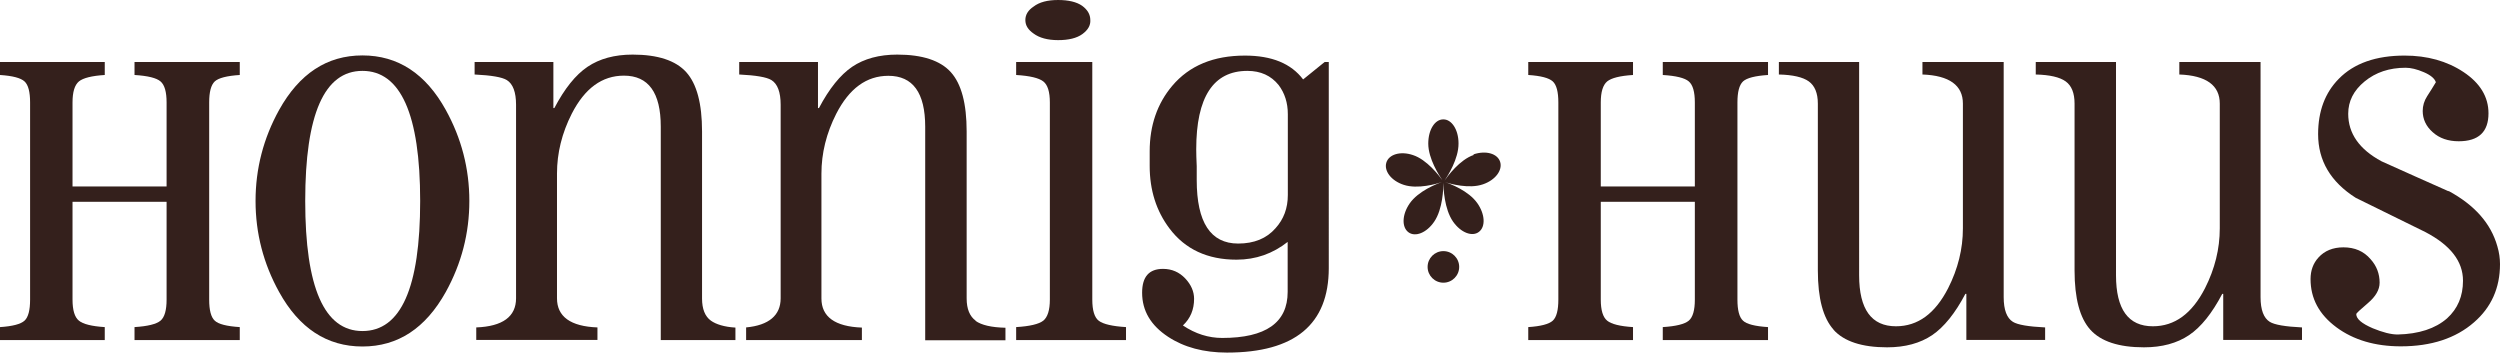 <?xml version="1.0" encoding="UTF-8"?>
<svg xmlns="http://www.w3.org/2000/svg" id="Ebene_2" data-name="Ebene 2" viewBox="0 0 152.02 21.44">
  <defs>
    <style>
      .cls-1 {
        fill: #34201c;
        stroke-width: 0px;
      }
    </style>
  </defs>
  <g id="logo">
    <g>
      <g>
        <path class="cls-1" d="m87.77,15.27c-.53,0-.96.43-.96.96s.43.96.96.96.96-.43.96-.96-.43-.96-.96-.96Z"></path>
        <path class="cls-1" d="m89.62,9.42c-.86.29-1.59,1.29-1.78,1.56.19-.28.86-1.32.85-2.26,0-.84-.42-1.47-.93-1.46-.51,0-.91.63-.91,1.47,0,.92.66,1.94.86,2.23-.21-.29-.94-1.25-1.79-1.53-.77-.26-1.47-.04-1.62.46-.15.5.29,1.1,1.06,1.35.85.28,2-.06,2.32-.17-.32.11-1.44.55-1.96,1.3-.47.68-.49,1.44-.08,1.75.41.31,1.1.05,1.57-.64.53-.77.56-2.05.56-2.37,0,.32.05,1.6.59,2.37.48.68,1.17.93,1.57.62.41-.31.38-1.07-.1-1.75-.53-.75-1.64-1.17-1.97-1.28.33.11,1.47.43,2.31.14.77-.26,1.21-.87,1.05-1.37-.16-.5-.86-.71-1.63-.45Zm-1.84,1.69s0-.05,0-.05h0s0-.01.01-.02c0,0-.01.02-.01.02h0s0,.03,0,.05Z"></path>
      </g>
      <path class="cls-1" d="m148.89,11.63c-1.36-.6-2.71-1.21-4.07-1.82-1.36-.73-2.03-1.7-2.03-2.89,0-.77.33-1.42,1-1.97.67-.55,1.5-.83,2.49-.83.32,0,.69.09,1.11.27.42.18.66.39.73.61-.17.29-.35.57-.53.85-.18.28-.27.58-.27.9,0,.49.2.93.61,1.29.41.37.94.55,1.58.55,1.21,0,1.81-.57,1.81-1.7,0-1-.51-1.84-1.52-2.51-1.01-.67-2.21-1-3.58-1-1.74,0-3.08.47-4,1.41-.84.85-1.26,1.97-1.26,3.37,0,1.61.76,2.9,2.29,3.87,1.42.7,2.83,1.39,4.23,2.08,1.53.8,2.29,1.78,2.29,2.96,0,.94-.32,1.7-.97,2.29-.71.62-1.71.95-3,.98-.41,0-.91-.13-1.52-.38-.67-.29-1-.57-1-.86,0-.05.24-.27.71-.67.47-.4.71-.81.71-1.24,0-.54-.18-1.02-.55-1.43-.41-.48-.96-.72-1.65-.72-.64,0-1.15.21-1.52.62-.32.35-.48.79-.48,1.31,0,1.18.52,2.15,1.57,2.93,1.04.77,2.35,1.16,3.92,1.16,1.85,0,3.34-.49,4.45-1.46,1.05-.91,1.58-2.09,1.58-3.54,0-.35-.05-.71-.16-1.08-.39-1.39-1.38-2.51-2.97-3.37Z"></path>
      <path class="cls-1" d="m111.49,20.05c.64.71,1.73,1.07,3.26,1.07,1.1,0,2.01-.25,2.74-.74.72-.49,1.4-1.33,2.02-2.51h.06v2.8h4.79v-.76c-1.02-.05-1.67-.16-1.96-.34-.37-.23-.56-.73-.56-1.5V3.77h-4.94v.76c1.64.06,2.46.66,2.46,1.77v7.59c0,1.24-.3,2.46-.9,3.64-.79,1.54-1.84,2.31-3.17,2.31-1.49,0-2.24-1.03-2.24-3.1V3.77h-4.88v.76c.85.02,1.46.16,1.82.42.36.26.55.71.55,1.35v10.15c0,1.69.32,2.89.96,3.6Z"></path>
      <path class="cls-1" d="m123.79,3.77v.76c.85.02,1.46.16,1.82.42.36.26.54.71.54,1.35v10.15c0,1.69.32,2.89.96,3.6.64.71,1.73,1.07,3.26,1.07,1.1,0,2.01-.25,2.74-.74.73-.49,1.4-1.33,2.02-2.51h.06v2.8h4.79v-.76c-1.02-.05-1.67-.16-1.96-.34-.37-.23-.56-.73-.56-1.5V3.77h-4.94v.76c1.64.06,2.46.66,2.46,1.77v7.59c0,1.24-.3,2.46-.9,3.64-.79,1.54-1.84,2.31-3.17,2.31-1.49,0-2.24-1.03-2.24-3.1V3.77h-4.88Z"></path>
      <path class="cls-1" d="m102.69,19.5c-.25.21-.78.34-1.58.39v.79h6.4v-.79c-.79-.05-1.3-.18-1.52-.39-.23-.21-.34-.64-.34-1.28V6.23c0-.64.11-1.06.34-1.28.23-.21.74-.34,1.52-.39v-.79h-6.4v.79c.81.05,1.34.18,1.58.39.25.21.37.64.37,1.28v5.11h-5.72v-5.11c0-.64.13-1.06.39-1.28.26-.21.78-.34,1.57-.39v-.79h-6.37v.79c.77.05,1.26.18,1.49.39.23.21.34.64.34,1.28v11.99c0,.64-.11,1.07-.34,1.28-.23.21-.73.34-1.49.39v.79h6.37v-.79c-.79-.05-1.31-.18-1.57-.39-.26-.21-.39-.64-.39-1.28v-5.95h5.72v5.95c0,.64-.12,1.07-.37,1.28Z"></path>
      <path class="cls-1" d="m27.11,6.69c-1.22-2.21-2.91-3.32-5.07-3.32s-3.84,1.11-5.07,3.32c-.95,1.72-1.43,3.56-1.43,5.53s.48,3.81,1.43,5.53c1.22,2.21,2.91,3.32,5.07,3.32s3.84-1.11,5.07-3.32c.95-1.72,1.43-3.56,1.43-5.53s-.48-3.81-1.43-5.53Zm-5.07,13.44c-2.32,0-3.48-2.64-3.48-7.91s1.16-7.91,3.48-7.91,3.51,2.64,3.51,7.91-1.17,7.91-3.51,7.91Z"></path>
      <path class="cls-1" d="m9.76,19.5c-.25.21-.78.34-1.58.39v.79h6.4v-.79c-.79-.05-1.3-.18-1.52-.39-.23-.21-.34-.64-.34-1.28V6.23c0-.64.11-1.06.34-1.28.23-.21.74-.34,1.52-.39v-.79h-6.4v.79c.81.05,1.34.18,1.58.39.25.21.37.64.37,1.28v5.11h-5.72v-5.11c0-.64.13-1.06.39-1.28.26-.21.78-.34,1.57-.39v-.79H0v.79c.77.05,1.26.18,1.49.39.23.21.34.64.34,1.28v11.99c0,.64-.11,1.07-.34,1.28-.23.21-.73.34-1.49.39v.79h6.37v-.79c-.79-.05-1.31-.18-1.57-.39-.26-.21-.39-.64-.39-1.28v-5.95h5.72v5.95c0,.64-.12,1.07-.37,1.28Z"></path>
      <path class="cls-1" d="m71.28,5.22c-.91,1.08-1.37,2.41-1.37,3.98v.89c0,1.47.4,2.74,1.21,3.81.95,1.26,2.31,1.89,4.07,1.89,1.18,0,2.21-.37,3.11-1.08v3.04c0,1.87-1.33,2.8-3.98,2.8-.83,0-1.63-.25-2.39-.76.46-.43.68-.97.68-1.62,0-.44-.18-.86-.54-1.24-.36-.38-.81-.58-1.35-.58-.85,0-1.27.48-1.27,1.45,0,1.1.53,1.99,1.58,2.68.97.64,2.17.96,3.58.96,4.12,0,6.19-1.71,6.19-5.14V3.77h-.25l-1.31,1.06c-.73-.97-1.91-1.45-3.54-1.45-1.91,0-3.38.61-4.42,1.84Zm6.47-.05c.37.49.56,1.08.56,1.77v4.92c0,.8-.25,1.47-.75,2.02-.54.62-1.3.93-2.27.93-1.68,0-2.52-1.29-2.52-3.86v-.84c-.02-.43-.03-.77-.03-1.03,0-3.18,1.04-4.77,3.11-4.77.81,0,1.44.29,1.9.86Z"></path>
      <path class="cls-1" d="m63.44,19.5c-.27.21-.82.34-1.65.39v.79h6.68v-.79c-.83-.05-1.38-.18-1.65-.38-.27-.2-.4-.64-.4-1.29V3.77h-4.63v.79c.83.05,1.38.18,1.65.39.27.21.4.64.4,1.28v11.99c0,.64-.14,1.07-.4,1.28Z"></path>
      <path class="cls-1" d="m65.82,2.07c.34-.25.5-.53.48-.85,0-.34-.17-.63-.5-.87-.33-.23-.82-.35-1.46-.35s-1.14.13-1.49.4c-.33.22-.5.49-.5.82s.17.59.5.82c.35.26.85.4,1.49.4s1.14-.12,1.48-.37Z"></path>
      <path class="cls-1" d="m44.72,20.68v-.76c-.68-.04-1.18-.2-1.49-.42-.36-.26-.54-.71-.54-1.35V7.99c0-1.69-.32-2.89-.96-3.6-.64-.71-1.73-1.07-3.26-1.07-1.1,0-2.01.25-2.74.74-.73.49-1.4,1.33-2.02,2.51h-.06v-2.8h-4.79v.76c1.02.05,1.67.16,1.96.34.37.23.56.73.56,1.5v11.77c0,1.11-.81,1.71-2.42,1.77v.76h7.37v-.76c-1.64-.06-2.46-.66-2.46-1.77v-7.59c0-1.24.3-2.46.9-3.64.79-1.54,1.84-2.31,3.17-2.31,1.49,0,2.24,1.03,2.24,3.1v12.98h4.55Z"></path>
      <path class="cls-1" d="m59.33,19.5c-.36-.26-.55-.71-.55-1.35V7.99c0-1.69-.32-2.89-.96-3.6-.64-.71-1.73-1.07-3.26-1.07-1.1,0-2.01.25-2.74.74-.72.49-1.4,1.33-2.02,2.51h-.06v-2.8h-4.79v.76c1.02.05,1.67.16,1.96.34.37.23.56.73.56,1.5v11.77c0,1.03-.71,1.64-2.1,1.77v.77h7.04v-.76c-1.64-.06-2.46-.66-2.46-1.77v-7.59c0-1.24.3-2.46.9-3.64.79-1.54,1.84-2.31,3.17-2.31,1.49,0,2.24,1.03,2.24,3.1v12.98h4.88v-.76c-.85-.02-1.46-.16-1.82-.42Z"></path>
    </g>
  </g>
</svg>
